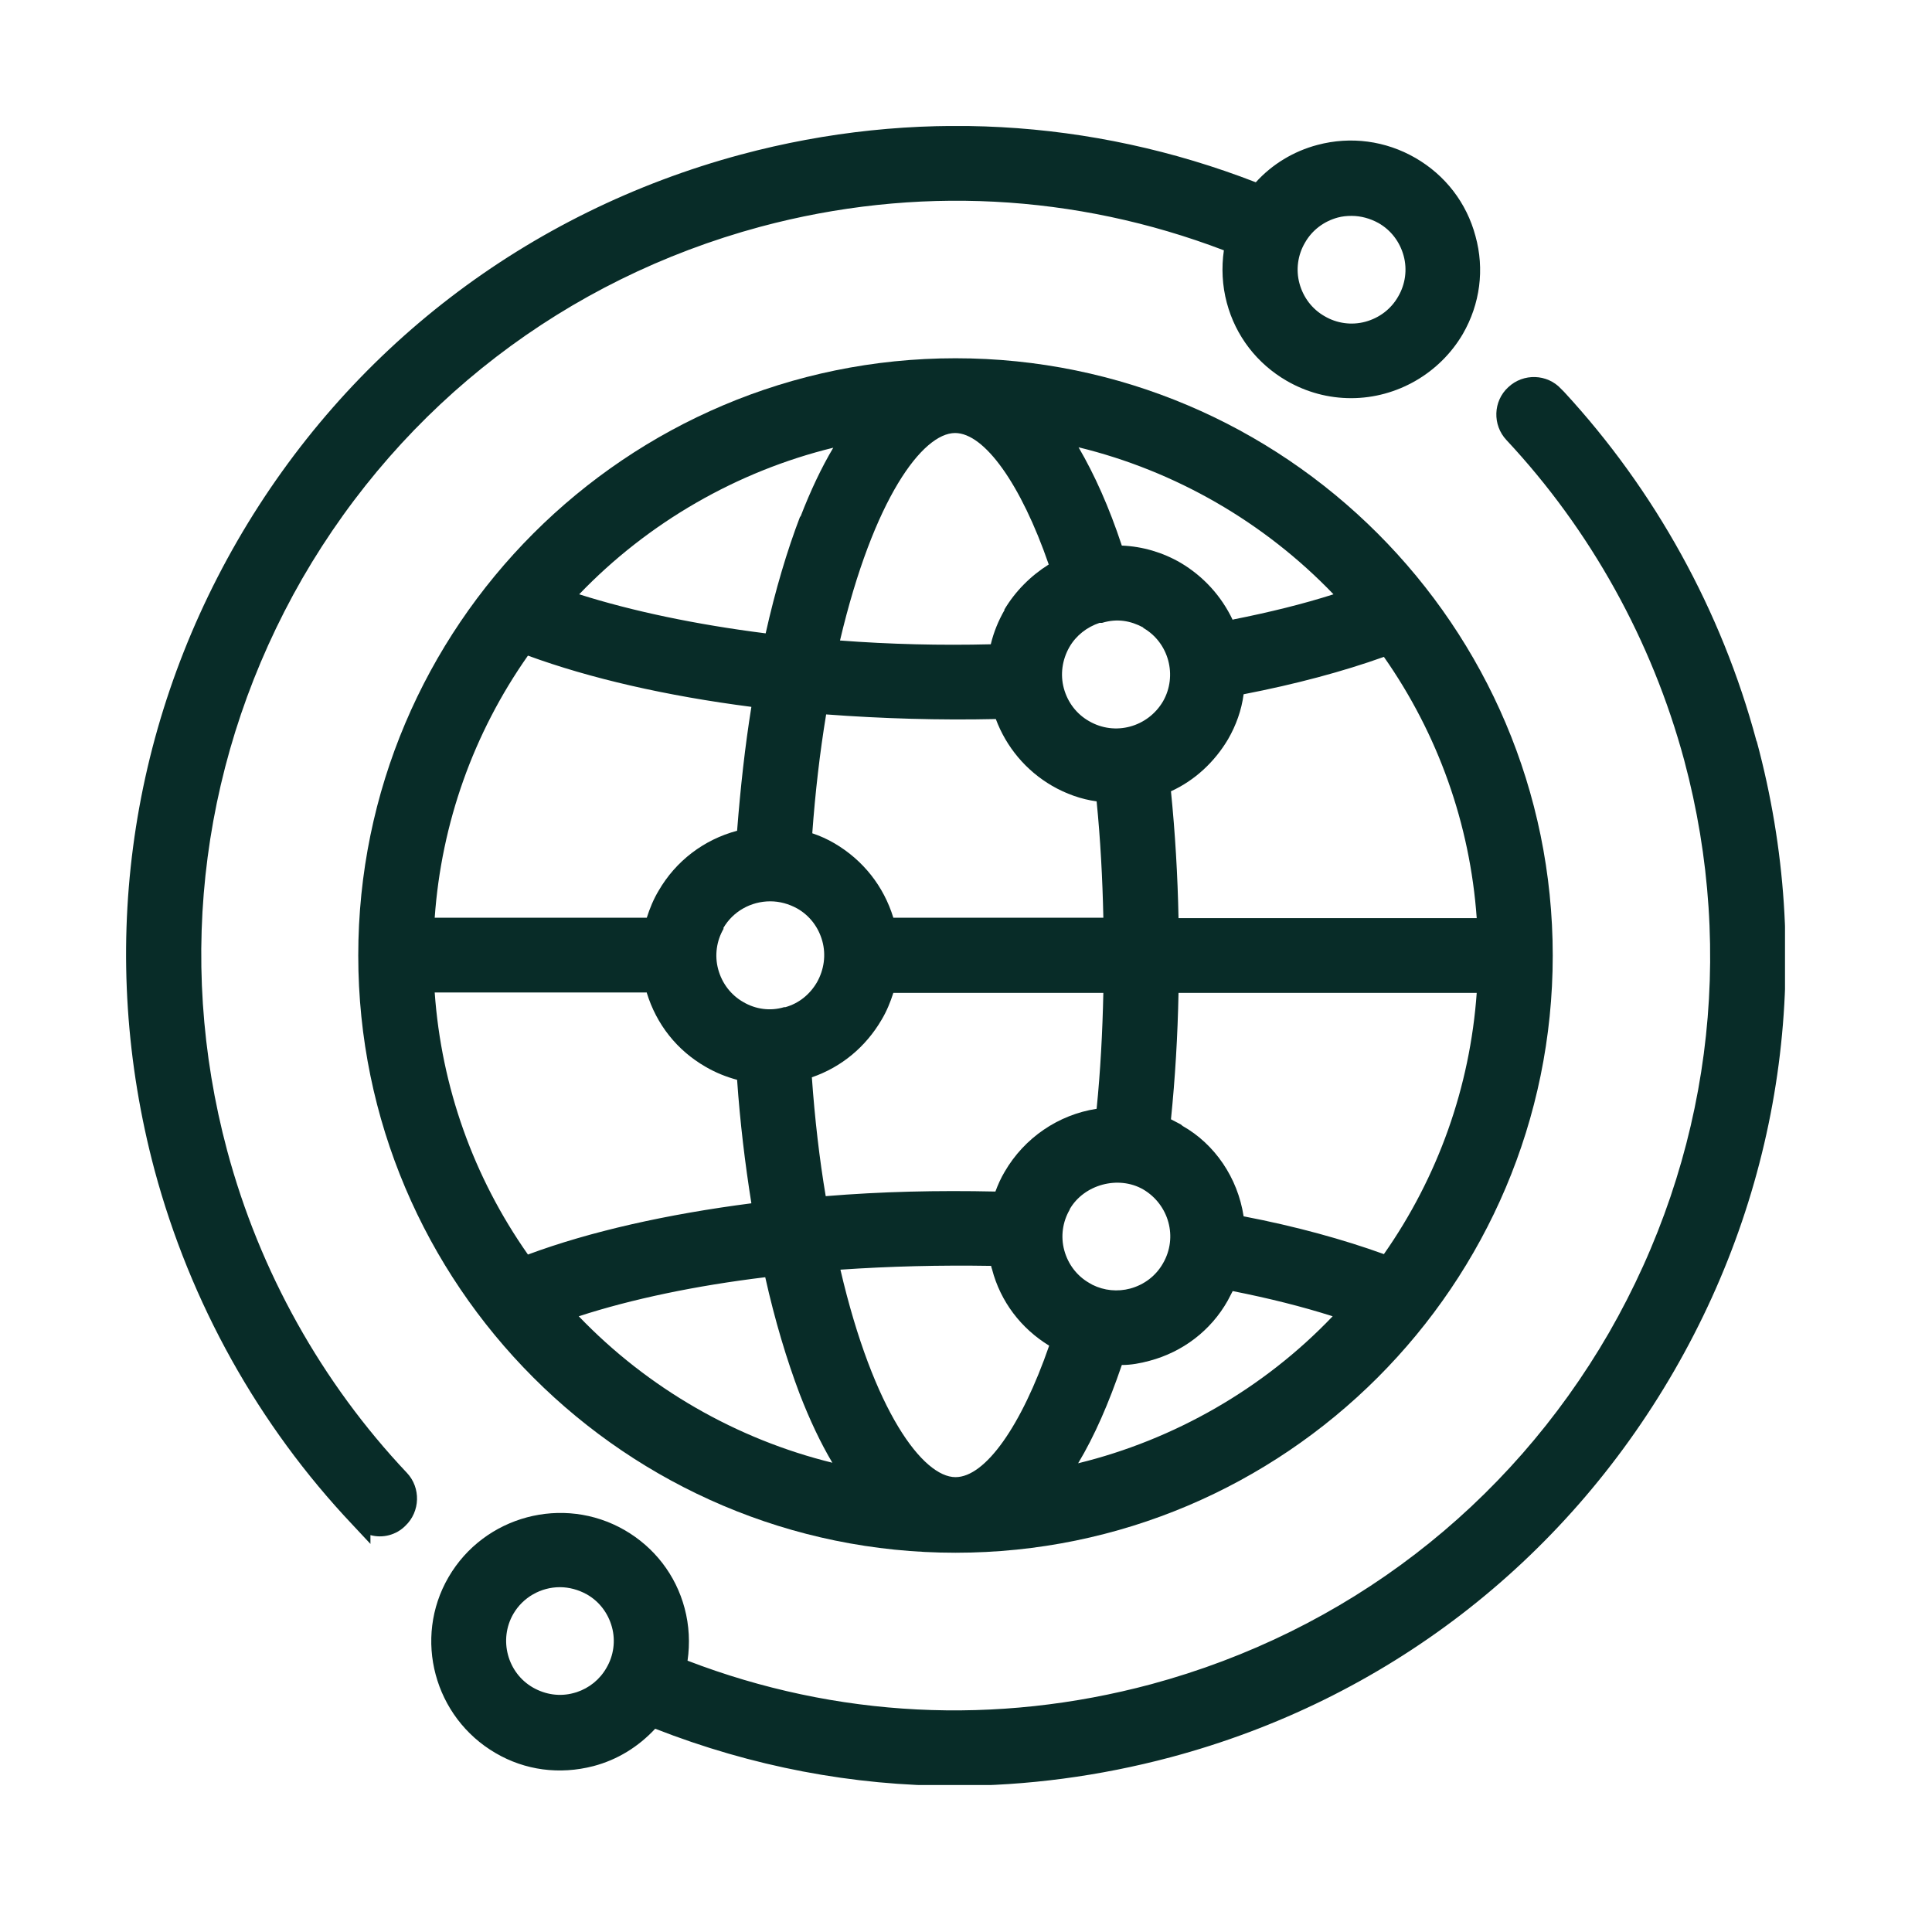 <svg width="46" height="46" viewBox="0 0 46 46" fill="none" xmlns="http://www.w3.org/2000/svg">
<g clip-path="url(#clip0_2242_116)">
<path d="M5.41 27.4C4.17 22.77 4.81 17.93 7.2 13.77C9.6 9.62 13.47 6.65 18.1 5.4C21.79 4.41 25.6 4.61 29.14 5.96C29.08 6.37 29.1 6.8 29.21 7.21C29.42 8 29.93 8.66 30.64 9.07C31.11 9.34 31.63 9.48 32.17 9.48C33.26 9.48 34.28 8.89 34.83 7.95C35.24 7.24 35.35 6.41 35.13 5.62C34.92 4.83 34.41 4.17 33.7 3.76C32.99 3.35 32.16 3.24 31.37 3.45C30.8 3.6 30.29 3.91 29.9 4.34C25.98 2.82 21.74 2.58 17.64 3.68C12.55 5.05 8.29 8.31 5.65 12.88C3.02 17.44 2.32 22.76 3.68 27.86C4.53 31.02 6.15 33.93 8.39 36.3L8.82 36.76V36.55C9.11 36.63 9.43 36.55 9.65 36.33C10.01 35.99 10.02 35.42 9.69 35.07C7.66 32.92 6.18 30.27 5.41 27.4ZM33.29 7.06C33.12 7.36 32.84 7.57 32.51 7.66C32.18 7.75 31.83 7.7 31.54 7.53C31.24 7.36 31.03 7.08 30.94 6.75C30.85 6.42 30.9 6.07 31.07 5.78C31.24 5.48 31.52 5.27 31.85 5.18C31.96 5.15 32.07 5.14 32.18 5.14C32.4 5.14 32.62 5.2 32.82 5.31C33.12 5.48 33.33 5.76 33.42 6.09C33.51 6.42 33.46 6.77 33.29 7.06Z" fill="#082C28"/>
<path d="M41.82 17.64C40.99 14.54 39.4 11.67 37.24 9.33L37.17 9.26C36.84 8.9 36.27 8.88 35.91 9.22C35.55 9.55 35.53 10.12 35.87 10.48C37.87 12.62 39.33 15.25 40.1 18.1C41.34 22.73 40.7 27.57 38.31 31.73C35.91 35.88 32.04 38.85 27.41 40.1C23.72 41.09 19.91 40.9 16.37 39.54C16.43 39.13 16.41 38.7 16.3 38.29C16.09 37.5 15.58 36.84 14.87 36.43C13.41 35.59 11.53 36.09 10.68 37.55C9.83 39.01 10.34 40.89 11.8 41.74C12.5 42.15 13.32 42.26 14.13 42.05C14.7 41.9 15.2 41.59 15.6 41.16C17.9 42.06 20.3 42.52 22.73 42.52C24.45 42.52 26.18 42.29 27.87 41.84C32.97 40.48 37.22 37.21 39.86 32.64C42.5 28.07 43.2 22.75 41.83 17.66L41.82 17.64ZM14.44 39.71C14.28 39.99 14.03 40.19 13.73 40.29L13.66 40.31C13.33 40.4 12.99 40.35 12.69 40.18C12.08 39.83 11.87 39.04 12.22 38.43C12.45 38.03 12.88 37.79 13.33 37.79C13.55 37.79 13.77 37.85 13.97 37.96C14.27 38.13 14.48 38.41 14.57 38.74C14.66 39.07 14.61 39.42 14.44 39.71Z" fill="#082C28"/>
<path d="M22.75 8.53C14.91 8.53 8.53 14.91 8.53 22.75C8.53 30.59 14.91 36.97 22.75 36.97C30.59 36.97 36.97 30.59 36.97 22.75C36.97 14.91 30.59 8.53 22.75 8.53ZM17.22 22.1C17.45 21.7 17.88 21.46 18.34 21.46C18.56 21.46 18.78 21.52 18.98 21.63C19.28 21.8 19.49 22.08 19.58 22.41C19.67 22.74 19.62 23.09 19.45 23.39C19.28 23.68 19.02 23.89 18.7 23.98H18.67C18.34 24.08 17.99 24.03 17.7 23.86C17.4 23.69 17.19 23.41 17.1 23.08C17.01 22.75 17.06 22.4 17.23 22.11L17.22 22.1ZM27.22 14.95C27.83 15.3 28.04 16.09 27.69 16.7C27.33 17.31 26.55 17.53 25.93 17.17C25.63 17 25.42 16.72 25.33 16.39C25.24 16.06 25.29 15.71 25.46 15.41C25.62 15.13 25.88 14.93 26.18 14.83H26.24C26.6 14.72 26.92 14.78 27.22 14.94V14.95ZM23.92 27.9C23.83 28.05 23.76 28.21 23.7 28.37C22.32 28.34 20.99 28.37 19.66 28.48C19.51 27.59 19.4 26.64 19.33 25.65C20.03 25.41 20.61 24.93 20.99 24.28C21.11 24.08 21.2 23.86 21.27 23.64H26.27C26.25 24.58 26.2 25.51 26.11 26.4C25.2 26.54 24.39 27.09 23.92 27.9ZM26.27 21.85H21.27C21.04 21.1 20.55 20.48 19.87 20.08C19.7 19.98 19.52 19.9 19.34 19.84C19.41 18.87 19.52 17.92 19.67 17.01C21 17.11 22.38 17.15 23.71 17.12C23.96 17.79 24.43 18.35 25.05 18.71C25.38 18.9 25.74 19.03 26.11 19.08C26.2 19.98 26.25 20.91 26.27 21.84V21.85ZM25.47 28.79C25.81 28.2 26.63 27.98 27.22 28.32C27.83 28.68 28.05 29.46 27.69 30.08C27.52 30.38 27.24 30.59 26.91 30.68C26.61 30.76 26.29 30.73 26.01 30.59L25.94 30.55C25.64 30.38 25.43 30.1 25.34 29.77C25.25 29.44 25.3 29.09 25.47 28.8V28.79ZM28.06 21.86C28.04 20.85 27.98 19.83 27.88 18.84C28.45 18.58 28.92 18.14 29.24 17.6C29.43 17.27 29.56 16.91 29.61 16.53C30.85 16.29 31.97 15.99 32.95 15.64C34.24 17.48 35 19.62 35.16 21.86H28.06ZM29.35 14.76C29.08 14.19 28.65 13.72 28.11 13.4C27.68 13.15 27.2 13.01 26.71 12.99C26.41 12.08 26.06 11.3 25.68 10.65C27.98 11.21 30.1 12.43 31.75 14.15C31.03 14.38 30.22 14.58 29.36 14.75L29.35 14.76ZM23.92 14.52C23.77 14.78 23.66 15.05 23.59 15.34C22.4 15.37 21.18 15.34 20 15.25C20.8 11.86 21.97 10.31 22.74 10.31C23.44 10.31 24.31 11.53 24.97 13.44C24.54 13.71 24.17 14.08 23.91 14.52H23.92ZM19.05 12.3C18.74 13.11 18.46 14.05 18.23 15.08C16.57 14.87 15.05 14.55 13.79 14.15C15.43 12.44 17.55 11.22 19.84 10.66C19.56 11.13 19.3 11.68 19.06 12.3H19.05ZM17.55 19.78C16.76 19.99 16.09 20.5 15.68 21.21C15.56 21.41 15.47 21.63 15.4 21.85H10.35C10.51 19.6 11.27 17.46 12.57 15.61C14.04 16.15 15.87 16.57 17.89 16.83C17.74 17.76 17.63 18.75 17.55 19.78ZM15.4 23.64C15.63 24.39 16.12 25.01 16.8 25.4C17.04 25.54 17.29 25.64 17.55 25.71C17.62 26.72 17.74 27.71 17.89 28.65C15.88 28.91 14.05 29.32 12.57 29.87C11.27 28.02 10.51 25.88 10.35 23.63H15.4V23.64ZM19.83 34.83C17.54 34.27 15.42 33.05 13.78 31.34C15.04 30.93 16.57 30.61 18.22 30.41C18.45 31.44 18.73 32.37 19.04 33.19C19.28 33.81 19.54 34.36 19.82 34.83H19.83ZM23.6 30.15C23.6 30.15 23.61 30.2 23.62 30.22C23.82 30.99 24.31 31.63 24.98 32.04C24.32 33.95 23.46 35.17 22.75 35.17C21.98 35.17 20.8 33.62 20.01 30.23C21.19 30.15 22.37 30.12 23.6 30.14V30.15ZM26.71 32.5C26.93 32.5 27.15 32.46 27.37 32.4C28.16 32.19 28.83 31.68 29.23 30.97C29.27 30.89 29.31 30.82 29.35 30.74C30.21 30.91 31.01 31.11 31.73 31.34C30.09 33.06 27.96 34.28 25.67 34.84C26.06 34.19 26.4 33.41 26.71 32.5ZM28.11 26.77C28.03 26.73 27.96 26.69 27.88 26.65C27.98 25.67 28.04 24.66 28.06 23.64H35.16C35 25.88 34.24 28.02 32.95 29.86C31.98 29.51 30.86 29.2 29.61 28.96C29.47 28.04 28.92 27.24 28.16 26.81L28.11 26.77Z" fill="#082C28"/>
</g>
<defs>
<clipPath id="clip0_2242_116">
<rect width="39.5" height="39.5" fill="white" transform="translate(3 3)"/>
</clipPath>
</defs>
</svg>
